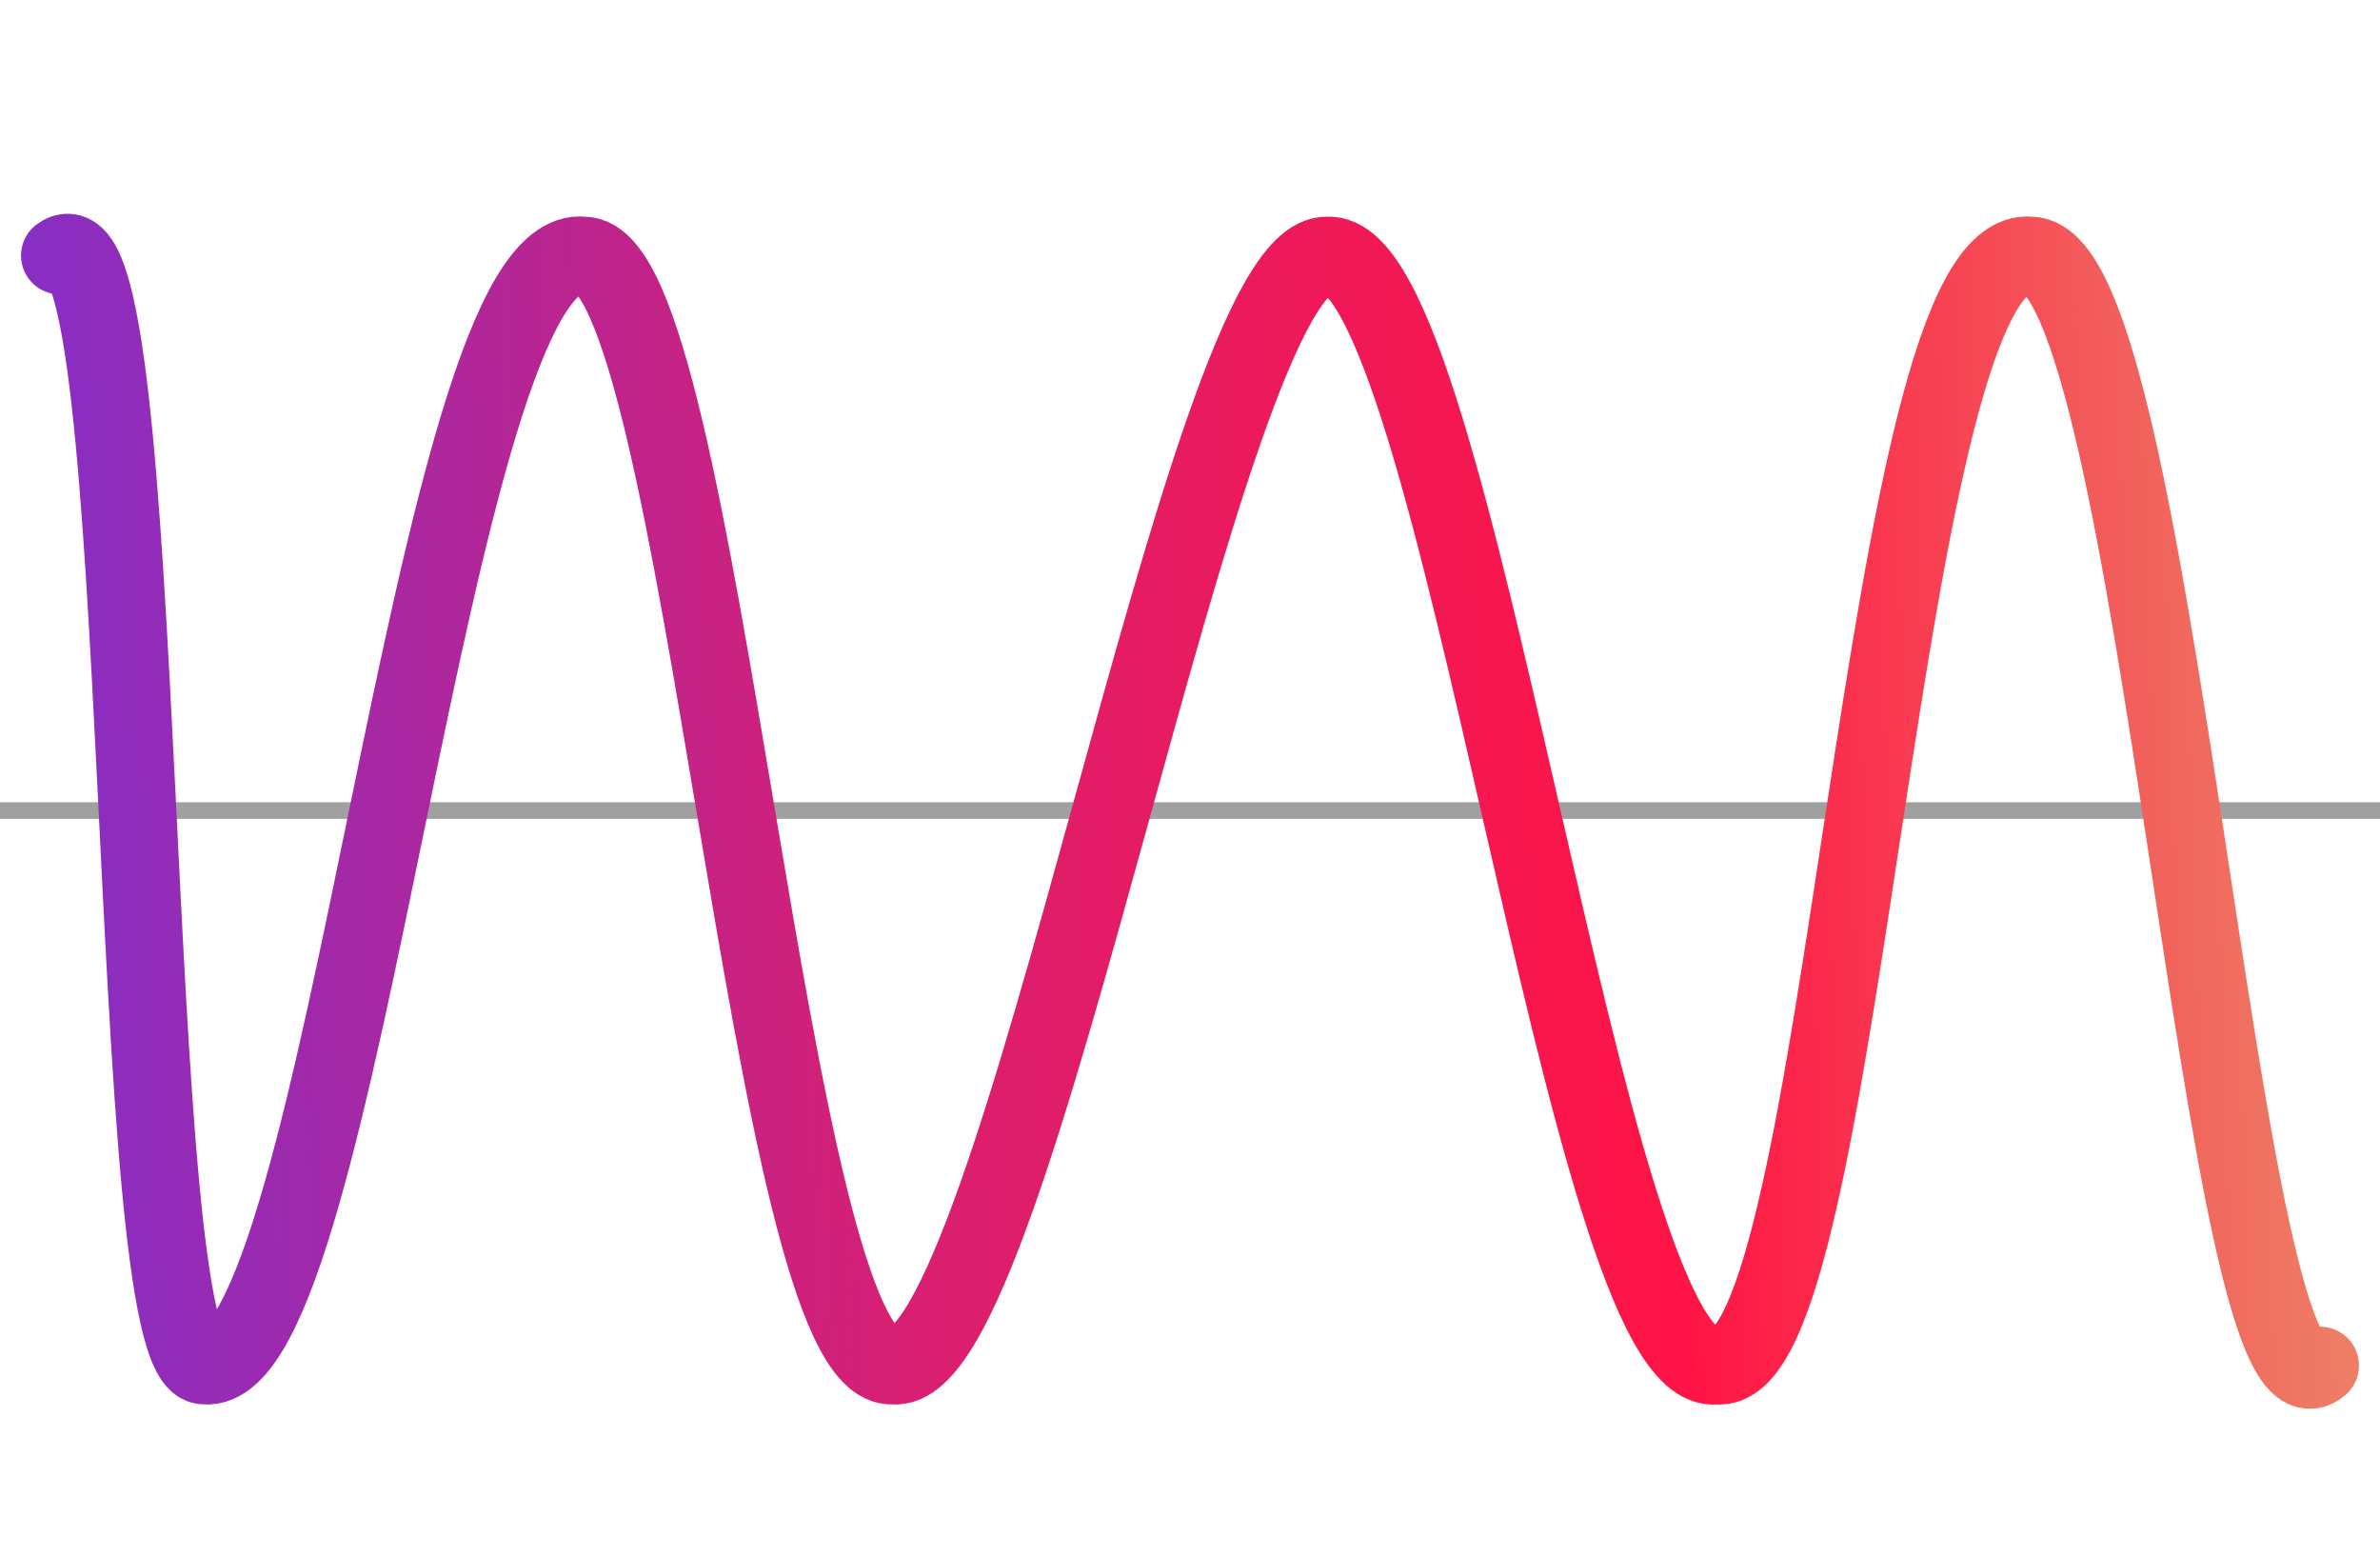 <?xml version="1.0" encoding="utf-8"?>
<svg viewBox="17.086 53.957 428.957 280.575" xmlns="http://www.w3.org/2000/svg">
  <defs>
    <linearGradient gradientUnits="userSpaceOnUse" x1="227.968" y1="71.877" x2="227.968" y2="313.812" id="gradient-0" spreadMethod="pad" gradientTransform="matrix(0.032, 0.999, -1.751, 0.056, 554.267, -61.07)">
      <stop offset="0" style="stop-color: rgb(237, 126, 101);"/>
      <stop offset="0.279" style="stop-color: rgb(255, 20, 69);"/>
      <stop offset="0.606" style="stop-color: rgb(217, 31, 113);"/>
      <stop offset="1" style="stop-color: rgb(129, 47, 203);"/>
    </linearGradient>
  </defs>
  <path style="fill: rgb(216, 216, 216); stroke: rgb(160, 160, 160); stroke-width: 3px;" d="M 0 200 L 457.734 200"/>
  <path style="fill: none; stroke-width: 14px; stroke-linecap: round; stroke: url('#gradient-0');" d="M 27.878 100 C 44.615 87.447 39.154 300.535 53.957 300 C 79.272 302.385 94.605 96.377 122.303 100 C 143.744 100 155.6 301.799 178.059 300 C 200.679 302.467 233.839 99.196 256.295 100 C 279.931 98.182 302.603 303.218 326.439 300 C 350.078 303.071 355.505 96.782 383.095 100 C 406.221 100.278 417.354 315.465 435.253 300"/>
</svg>